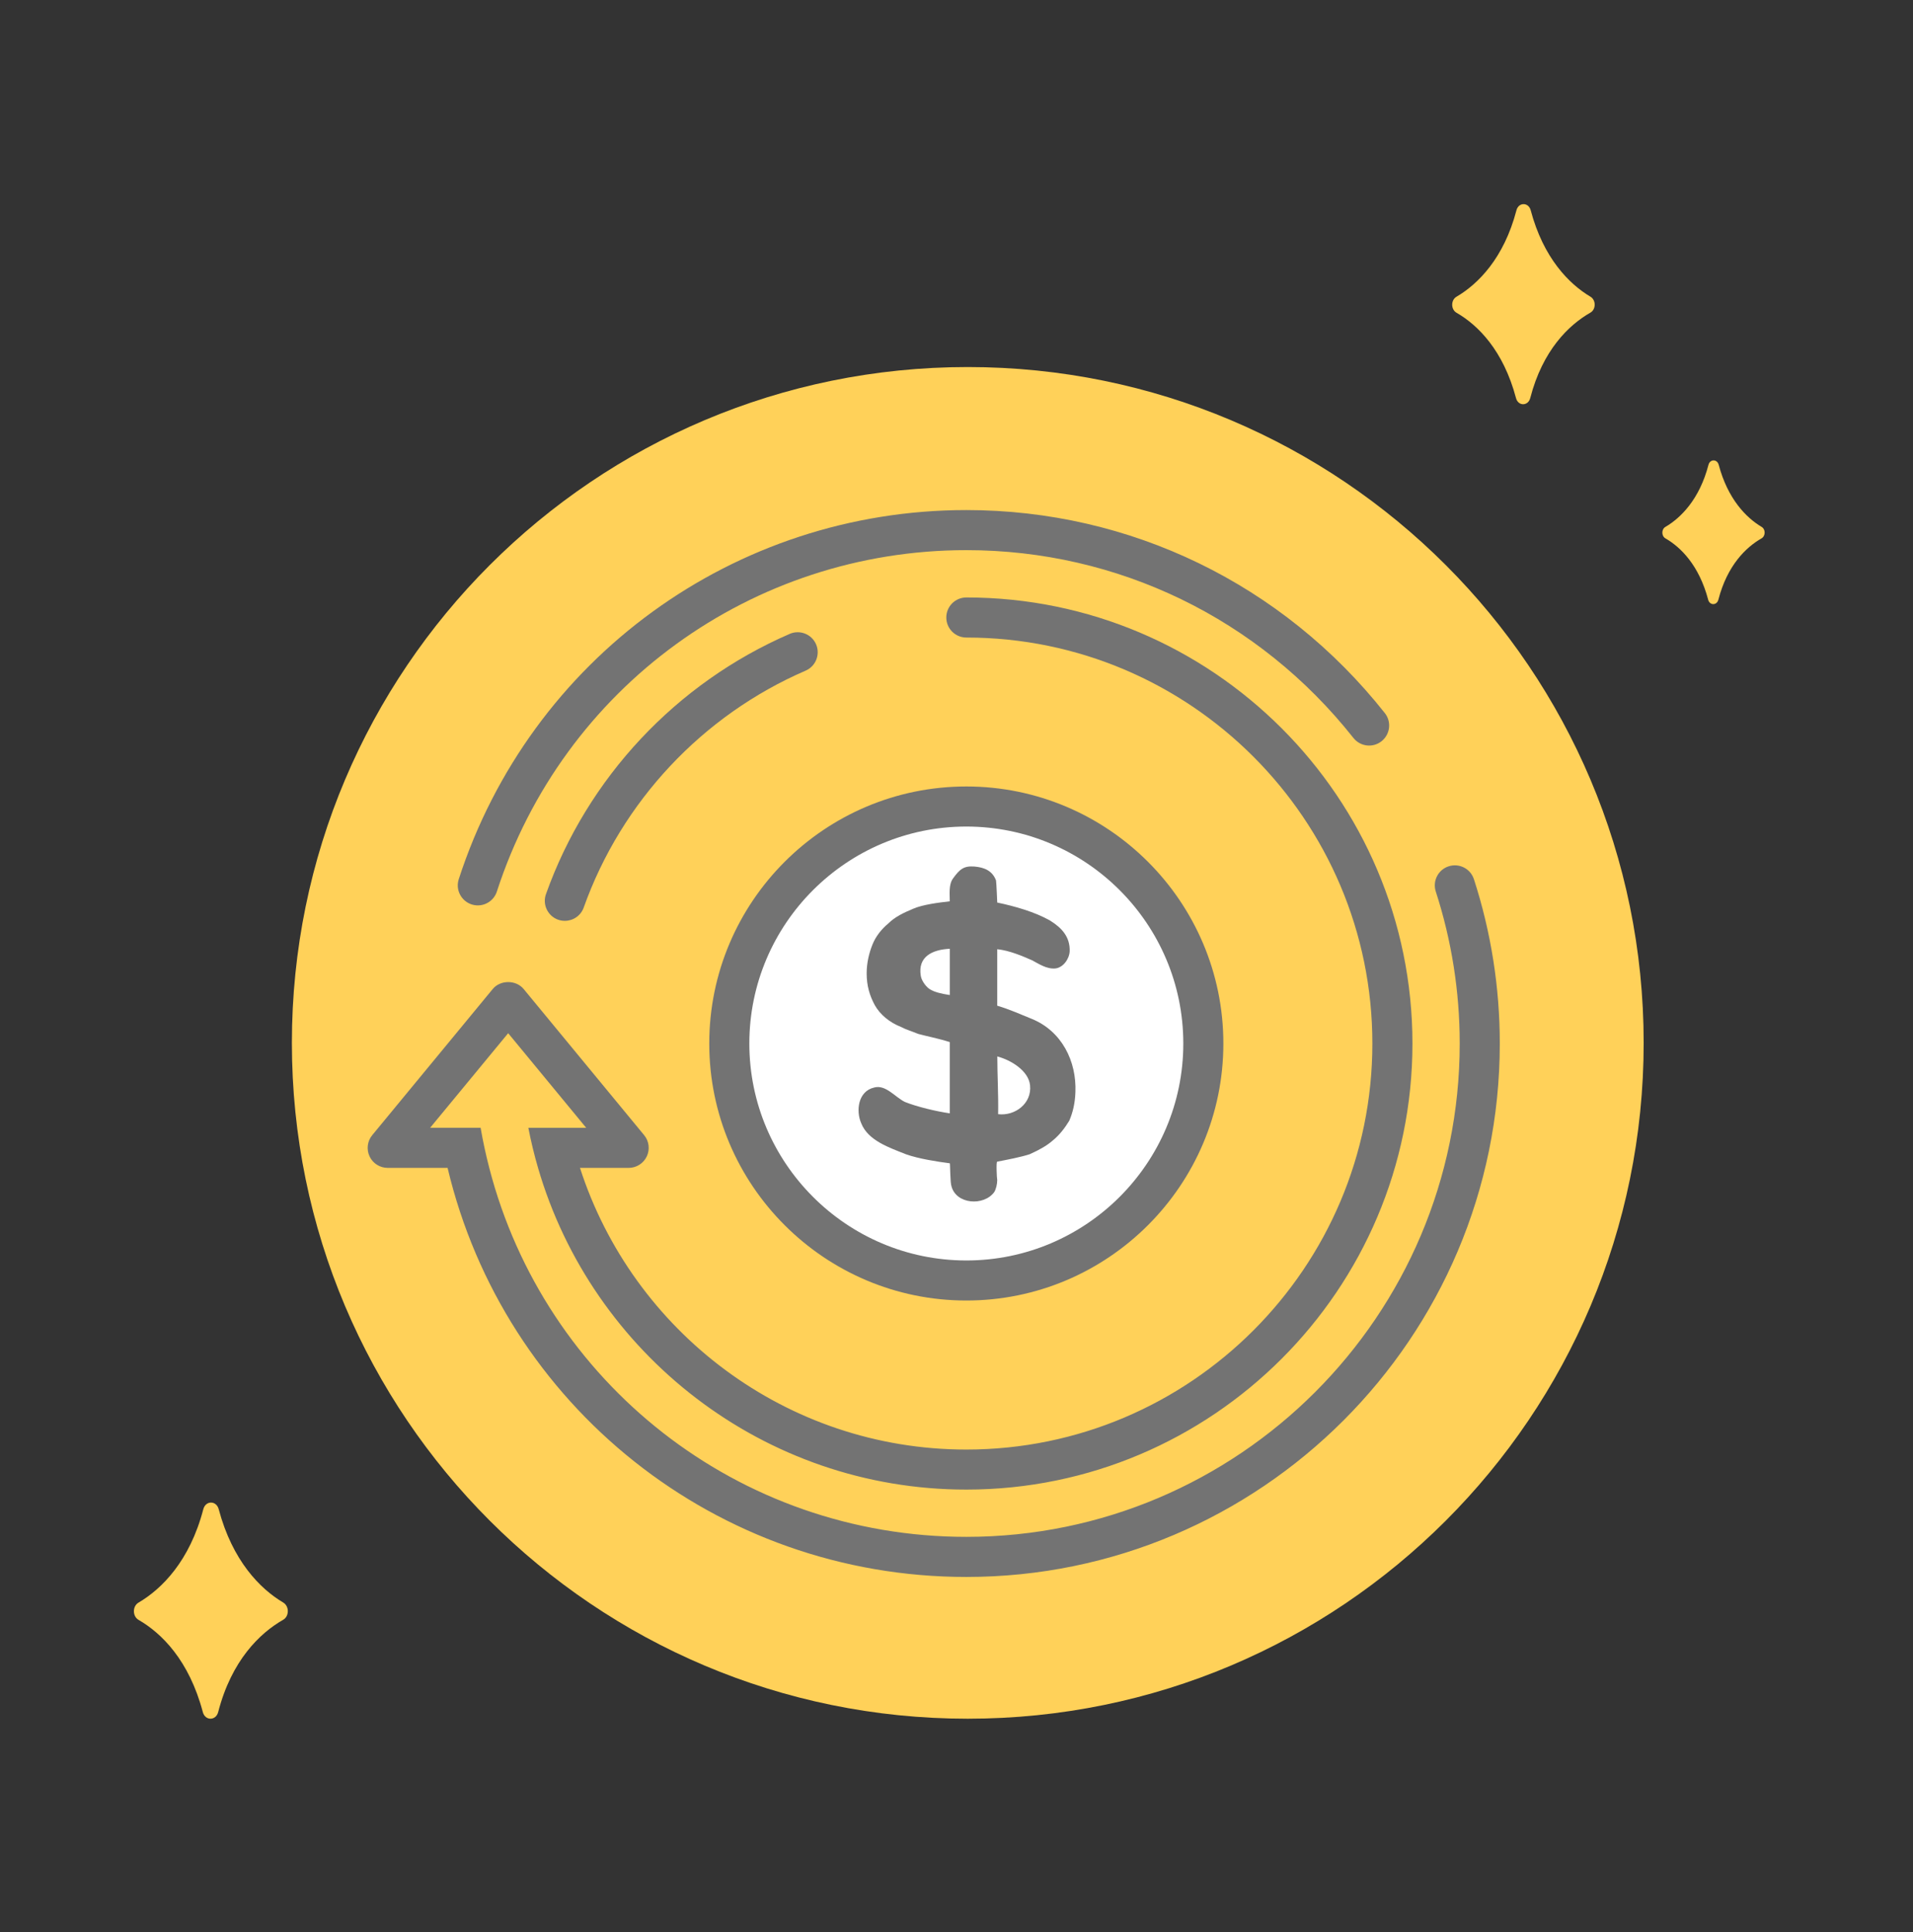 <svg width="100" height="101" viewBox="0 0 100 101" fill="none" xmlns="http://www.w3.org/2000/svg">
<rect x="0" y="0" width="100" height="101" fill="#333333" stroke="none"/>
<path d="M50.589 89.85C70.102 89.85 85.921 74.032 85.921 54.519C85.921 35.007 70.102 19.188 50.589 19.188C31.076 19.188 15.258 35.007 15.258 54.519C15.258 74.032 31.076 89.85 50.589 89.85Z" fill="#FFD159"/>
<path d="M58.81 62.746C63.372 58.185 63.372 50.789 58.81 46.227C54.249 41.666 46.853 41.666 42.292 46.227C37.73 50.789 37.73 58.185 42.292 62.746C46.853 67.308 54.249 67.308 58.81 62.746Z" fill="white"/>
<path d="M50.514 67.988C43.104 67.988 37.076 61.961 37.076 54.552C37.076 47.142 43.103 41.115 50.514 41.115C57.924 41.115 63.95 47.142 63.95 54.552C63.95 61.961 57.923 67.988 50.514 67.988ZM50.514 43.21C44.26 43.21 39.171 48.298 39.171 54.552C39.171 60.806 44.26 65.894 50.514 65.894C56.768 65.894 61.856 60.806 61.856 54.552C61.856 48.298 56.768 43.21 50.514 43.21Z" fill="#737373"/>
<path d="M24.654 47.281C24.761 47.315 24.869 47.332 24.977 47.332C25.418 47.332 25.829 47.051 25.973 46.608C29.437 35.933 39.299 28.76 50.513 28.76C58.437 28.76 65.813 32.339 70.748 38.578C71.107 39.031 71.764 39.111 72.219 38.749C72.672 38.39 72.75 37.732 72.391 37.279C67.055 30.534 59.081 26.665 50.513 26.665C38.389 26.665 27.726 34.419 23.981 45.961C23.802 46.511 24.104 47.101 24.654 47.281Z" fill="#737373"/>
<path d="M41.282 33.138C35.351 35.705 30.706 40.663 28.54 46.742C28.346 47.286 28.631 47.886 29.175 48.08C29.292 48.121 29.41 48.139 29.526 48.139C29.957 48.139 30.36 47.873 30.513 47.444C32.485 41.91 36.713 37.395 42.114 35.059C42.645 34.83 42.887 34.213 42.659 33.682C42.429 33.153 41.816 32.909 41.282 33.137V33.138Z" fill="#737373"/>
<path d="M77.046 45.961C76.869 45.413 76.281 45.11 75.726 45.289C75.177 45.467 74.875 46.058 75.054 46.608C75.883 49.167 76.305 51.841 76.305 54.553C76.305 68.775 64.735 80.343 50.514 80.343C38.589 80.343 28.473 72.272 25.575 61.052C25.398 60.365 25.245 59.668 25.124 58.958H22.485L22.906 58.447L24.441 56.587L26.564 54.013L27.202 54.786L29.537 57.618L30.643 58.959H27.619C27.756 59.669 27.925 60.367 28.125 61.053C30.947 70.757 39.912 77.872 50.515 77.872C63.372 77.872 73.834 67.41 73.834 54.553C73.834 41.695 63.372 31.234 50.515 31.234C49.936 31.234 49.467 31.702 49.467 32.281C49.467 32.861 49.936 33.329 50.515 33.329C62.218 33.329 71.739 42.85 71.739 54.554C71.739 66.258 62.218 75.779 50.515 75.779C41.079 75.779 33.07 69.585 30.318 61.054H32.863C33.267 61.054 33.637 60.819 33.81 60.454C33.983 60.087 33.929 59.653 33.671 59.342L27.373 51.703C26.976 51.22 26.154 51.22 25.757 51.703L19.459 59.342C19.201 59.654 19.147 60.087 19.319 60.454C19.492 60.821 19.861 61.054 20.267 61.054H23.397C26.342 73.464 37.433 82.439 50.516 82.439C65.892 82.439 78.4 69.93 78.4 54.555C78.4 51.623 77.945 48.733 77.048 45.963L77.046 45.961Z" fill="#737373"/>
<path d="M89.292 31.348C88.815 29.55 87.86 28.607 87.06 28.146C86.844 28.021 86.843 27.671 87.058 27.545C87.867 27.071 88.84 26.099 89.308 24.302C89.389 23.992 89.762 23.991 89.844 24.3C90.319 26.09 91.282 27.067 92.086 27.544C92.3 27.671 92.298 28.021 92.082 28.145C91.271 28.607 90.292 29.554 89.827 31.347C89.747 31.658 89.374 31.66 89.291 31.35L89.292 31.348Z" fill="#FFD159"/>
<path d="M10.602 89.502C9.885 86.798 8.448 85.378 7.244 84.684C6.92 84.497 6.918 83.97 7.241 83.78C8.458 83.067 9.921 81.605 10.627 78.9C10.748 78.435 11.309 78.434 11.433 78.898C12.148 81.591 13.596 83.061 14.806 83.777C15.128 83.969 15.125 84.496 14.8 84.68C13.58 85.376 12.105 86.802 11.407 89.497C11.287 89.965 10.725 89.968 10.601 89.501L10.602 89.502Z" fill="#FFD159"/>
<path d="M79.247 20.81C78.583 18.307 77.253 16.993 76.138 16.35C75.838 16.177 75.836 15.689 76.135 15.513C77.262 14.853 78.616 13.5 79.27 10.995C79.382 10.565 79.902 10.563 80.016 10.993C80.678 13.486 82.019 14.846 83.138 15.51C83.437 15.687 83.434 16.175 83.134 16.346C82.004 16.99 80.639 18.31 79.993 20.806C79.881 21.239 79.362 21.242 79.247 20.81Z" fill="#FFD159"/>
<path d="M49.735 61.991C49.67 61.884 49.67 60.814 49.65 60.814C48.986 60.728 48.023 60.578 47.36 60.343C46.504 60 45.391 59.636 45.026 58.737C44.727 58.074 44.856 57.047 45.69 56.855C46.289 56.683 46.782 57.346 47.295 57.604C47.937 57.861 48.922 58.096 49.649 58.203V54.479C49.135 54.307 48.386 54.158 48.001 54.051C47.636 53.901 47.337 53.816 47.102 53.687C46.503 53.452 46.01 53.045 45.732 52.553C45.454 52.04 45.304 51.526 45.304 50.884C45.304 50.328 45.433 49.814 45.604 49.386C45.774 48.958 46.075 48.574 46.438 48.274C46.781 47.932 47.23 47.718 47.743 47.504C48.235 47.29 49.07 47.183 49.648 47.119C49.648 46.734 49.584 46.241 49.82 45.92C50.162 45.45 50.375 45.257 50.932 45.3C51.445 45.342 51.873 45.514 52.066 46.027C52.087 46.134 52.13 47.183 52.13 47.183C53.049 47.375 54.099 47.674 54.89 48.124C55.51 48.509 55.938 48.98 55.917 49.729C55.896 50.135 55.574 50.585 55.168 50.628C54.718 50.67 54.312 50.393 53.947 50.2C53.456 49.986 52.77 49.687 52.129 49.623V52.576C52.727 52.748 53.456 53.069 53.927 53.261C55.51 53.903 56.281 55.486 56.216 57.091C56.196 57.669 56.087 58.14 55.895 58.589C55.66 58.974 55.381 59.338 55.039 59.616C54.697 59.916 54.29 60.13 53.819 60.343C53.348 60.494 52.685 60.621 52.129 60.728C52.065 60.728 52.107 61.606 52.129 61.691C52.129 61.905 52.065 62.162 51.978 62.312C51.443 63.061 49.967 62.975 49.731 61.991H49.735ZM48.58 51.697C48.836 51.868 49.222 51.953 49.65 52.018V49.6C48.709 49.644 47.981 50.028 48.13 50.991C48.151 51.205 48.344 51.526 48.58 51.698V51.697ZM52.133 55.228C52.133 56.213 52.196 57.239 52.176 58.246C53.053 58.353 53.951 57.69 53.844 56.726C53.759 55.977 52.86 55.422 52.133 55.228Z" fill="#737373"/>
</svg>
